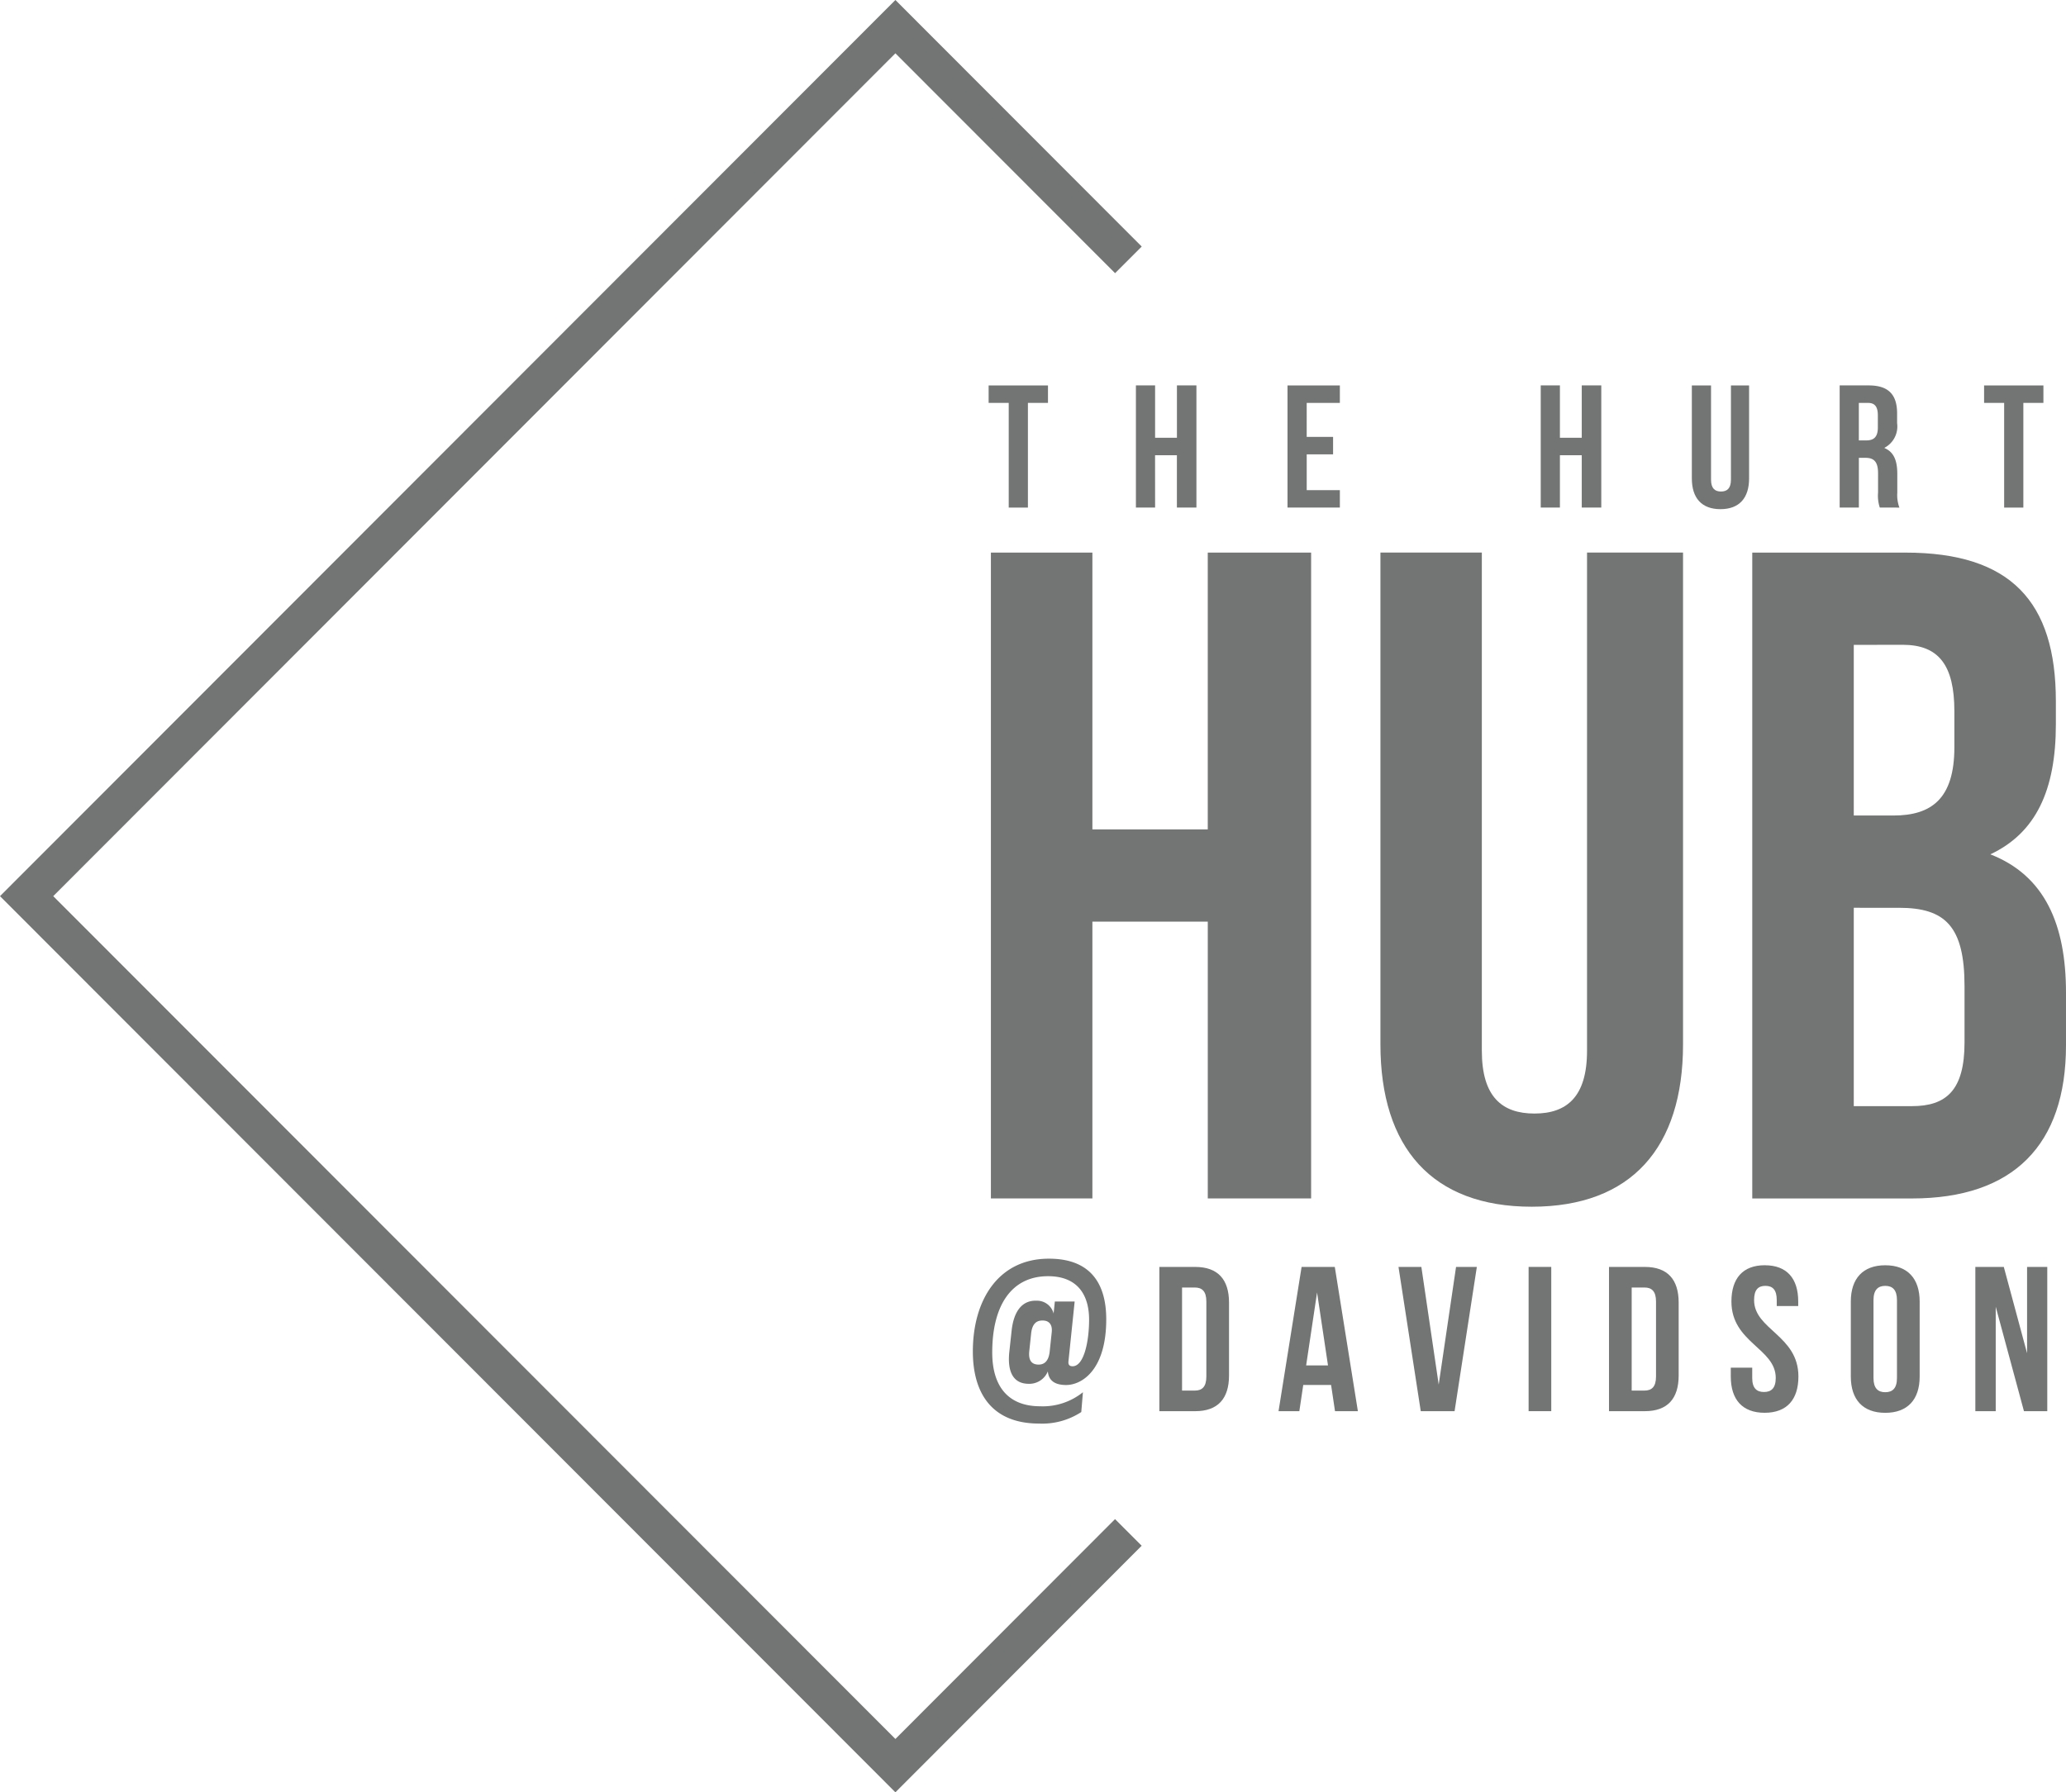 <svg xmlns="http://www.w3.org/2000/svg" width="229.401" height="199.063" viewBox="0 0 229.401 199.063">
  <g id="HH-gray-logo-2" transform="translate(-44 -111.41)">
    <path id="Path_1592" data-name="Path 1592" d="M488.369,424.729H477.1V353h11.269v30.742h12.811V353h11.475v71.729H501.181V393.987H488.369Z" transform="translate(-323.074 -180.216)" fill="#737474"/>
    <g id="Group_264" data-name="Group 264" transform="translate(197.269 172.782)">
      <path id="Path_1593" data-name="Path 1593" d="M658.589,352.99v55.333c0,5.124,2.256,6.971,5.84,6.971s5.84-1.844,5.84-6.971V352.99h10.66v54.617c0,11.475-5.739,18.035-16.8,18.035s-16.8-6.559-16.8-18.035V352.99Z" transform="translate(-647.32 -352.99)" fill="#737474"/>
      <path id="Path_1594" data-name="Path 1594" d="M821.142,392.448v22.031H827.6c3.79,0,5.84-1.74,5.84-7.07v-6.249c0-6.661-2.149-8.711-7.276-8.711Zm0-29.2V382.2h4.405c4.2,0,6.765-1.844,6.765-7.581v-4c0-5.124-1.745-7.38-5.739-7.38Zm22.44,6.252v2.561c0,7.38-2.256,12.095-7.276,14.45,6.046,2.355,8.4,7.786,8.4,15.37v5.84c0,11.066-5.841,17.011-17.11,17.011H809.87V353h17.011c11.681,0,16.7,5.431,16.7,16.5" transform="translate(-768.575 -352.997)" fill="#737474"/>
    </g>
    <g id="Group_265" data-name="Group 265" transform="translate(152.019 251.207)">
      <path id="Path_1595" data-name="Path 1595" d="M475.47,671.951c-.117,1.054.272,1.489.983,1.509.686.025,1.166-.389,1.28-1.438l.231-2.175c.091-.892-.368-1.28-.983-1.28-.711-.025-1.191.363-1.306,1.44Zm2.058,2.269a2.229,2.229,0,0,1-2.22,1.372c-1.6-.046-2.289-1.306-2.058-3.524l.251-2.314c.231-2.243,1.191-3.455,2.794-3.389a1.9,1.9,0,0,1,1.875,1.423l.137-1.331h2.2l-.686,6.615c-.046.389.091.574.457.574,1.285,0,1.832-2.838,1.832-5.17,0-2.861-1.372-4.832-4.555-4.832-4.07,0-6.2,3.252-6.2,8.472,0,3.681,1.694,5.975,5.335,5.975a7.1,7.1,0,0,0,4.735-1.56l-.183,2.2a7.9,7.9,0,0,1-4.69,1.28c-5.149,0-7.349-3.272-7.349-8.013,0-5.652,2.794-10.3,8.447-10.3,4.832,0,6.364,3.021,6.364,6.732,0,5.632-2.7,7.3-4.464,7.3-1.176-.005-1.928-.439-2.02-1.514" transform="translate(-469.2 -661.7)" fill="#737474"/>
      <path id="Path_1596" data-name="Path 1596" d="M553.25,667.586v11.447h1.418c.8,0,1.28-.414,1.28-1.557v-8.333c0-1.143-.48-1.557-1.28-1.557Zm-2.52-2.286h3.983c2.518,0,3.752,1.4,3.752,3.958v8.1c0,2.563-1.235,3.963-3.752,3.963H550.73Z" transform="translate(-530.018 -664.385)" fill="#737474"/>
    </g>
    <path id="Path_1597" data-name="Path 1597" d="M605.886,676.229h2.426l-1.214-8.1Zm5.744,5.083h-2.54l-.434-2.909h-3.092l-.434,2.909H602.82l2.561-16.022h3.686Z" transform="translate(-416.856 -413.171)" fill="#737474"/>
    <path id="Path_1598" data-name="Path 1598" d="M659.714,678.368l1.926-13.068h2.309l-2.472,16.022h-3.755L655.25,665.3h2.54Z" transform="translate(-455.966 -413.178)" fill="#737474"/>
    <rect id="Rectangle_101" data-name="Rectangle 101" width="2.515" height="16.022" transform="translate(213.731 252.119)" fill="#737474"/>
    <g id="Group_266" data-name="Group 266" transform="translate(222.658 251.936)">
      <path id="Path_1599" data-name="Path 1599" d="M749.778,667.586v11.447H751.2c.8,0,1.28-.414,1.28-1.557v-8.333c0-1.143-.48-1.557-1.28-1.557ZM747.26,665.3h3.983c2.518,0,3.752,1.4,3.752,3.958v8.1c0,2.563-1.235,3.963-3.752,3.963H747.26Z" transform="translate(-747.26 -665.115)" fill="#737474"/>
      <path id="Path_1600" data-name="Path 1600" d="M804.278,664.57c2.446,0,3.707,1.463,3.707,4.029v.5H805.6v-.661c0-1.146-.457-1.58-1.26-1.58s-1.255.434-1.255,1.58c0,3.292,4.921,3.912,4.921,8.488,0,2.563-1.285,4.029-3.752,4.029s-3.757-1.463-3.757-4.029v-.983h2.38v1.146c0,1.143.506,1.557,1.306,1.557s1.306-.414,1.306-1.557c0-3.3-4.921-3.915-4.921-8.493,0-2.563,1.26-4.029,3.706-4.029" transform="translate(-786.975 -664.57)" fill="#737474"/>
      <path id="Path_1601" data-name="Path 1601" d="M855.468,677.092c0,1.143.5,1.578,1.306,1.578s1.3-.434,1.3-1.578v-8.653c0-1.146-.5-1.58-1.3-1.58s-1.306.434-1.306,1.58ZM852.95,668.6c0-2.563,1.352-4.029,3.823-4.029s3.821,1.463,3.821,4.029v8.33c0,2.563-1.346,4.029-3.821,4.029s-3.823-1.463-3.823-4.029Z" transform="translate(-826.1 -664.57)" fill="#737474"/>
    </g>
    <path id="Path_1602" data-name="Path 1602" d="M913.124,665.29v9.588l-2.584-9.588h-3.16v16.022h2.263v-11.6l3.135,11.6h2.589V665.29Z" transform="translate(-644.045 -413.171)" fill="#737474"/>
    <g id="Group_267" data-name="Group 267" transform="translate(44 111.41)">
      <path id="Path_1603" data-name="Path 1603" d="M143.422,310.473,44,210.941l99.422-99.531,27.35,27.383-2.957,2.957-24.393-24.419-93.511,93.61,93.511,93.607L167.81,280.13l2.957,2.957Z" transform="translate(-44 -111.41)" fill="#737474"/>
    </g>
    <g id="Group_268" data-name="Group 268" transform="translate(153.774 154.216)">
      <path id="Path_1604" data-name="Path 1604" d="M476.11,279.92H482.7v1.938h-2.228v11.628h-2.131V281.858H476.11Z" transform="translate(-476.11 -279.917)" fill="#737474"/>
      <path id="Path_1605" data-name="Path 1605" d="M542.611,293.476H540.48V279.91h2.131v5.813h2.424V279.91H547.2v13.566h-2.169v-5.812h-2.424Z" transform="translate(-524.127 -279.91)" fill="#737474"/>
      <path id="Path_1606" data-name="Path 1606" d="M608.871,285.636H611.8v1.938h-2.927v3.973h3.681v1.938H606.74V279.92h5.813v1.938h-3.681Z" transform="translate(-573.554 -279.917)" fill="#737474"/>
      <path id="Path_1607" data-name="Path 1607" d="M719.551,293.476H717.42V279.91h2.131v5.813h2.424V279.91h2.169v13.566h-2.169v-5.812h-2.424Z" transform="translate(-656.117 -279.91)" fill="#737474"/>
      <path id="Path_1608" data-name="Path 1608" d="M785.6,279.92v10.464c0,.968.427,1.318,1.105,1.318s1.105-.348,1.105-1.318V279.92h2.015v10.329c0,2.169-1.085,3.412-3.178,3.412s-3.178-1.24-3.178-3.412V279.92Z" transform="translate(-705.387 -279.917)" fill="#737474"/>
      <path id="Path_1609" data-name="Path 1609" d="M852.536,293.476a4.161,4.161,0,0,1-.193-1.667v-2.131c0-1.26-.427-1.725-1.395-1.725h-.737v5.523H848.08V279.91H851.3c2.21,0,3.158,1.026,3.158,3.12V284.1a2.677,2.677,0,0,1-1.395,2.734v.038c1.067.445,1.415,1.453,1.415,2.868v2.093a3.986,3.986,0,0,0,.234,1.646Zm-2.327-11.625v4.166h.833c.8,0,1.278-.348,1.278-1.433v-1.336c0-.968-.33-1.395-1.085-1.395h-1.026Z" transform="translate(-753.584 -279.91)" fill="#737474"/>
      <path id="Path_1610" data-name="Path 1610" d="M911.2,279.92h6.587v1.938h-2.228v11.628h-2.131V281.858H911.2Z" transform="translate(-800.668 -279.917)" fill="#737474"/>
    </g>
  </g>
</svg>

